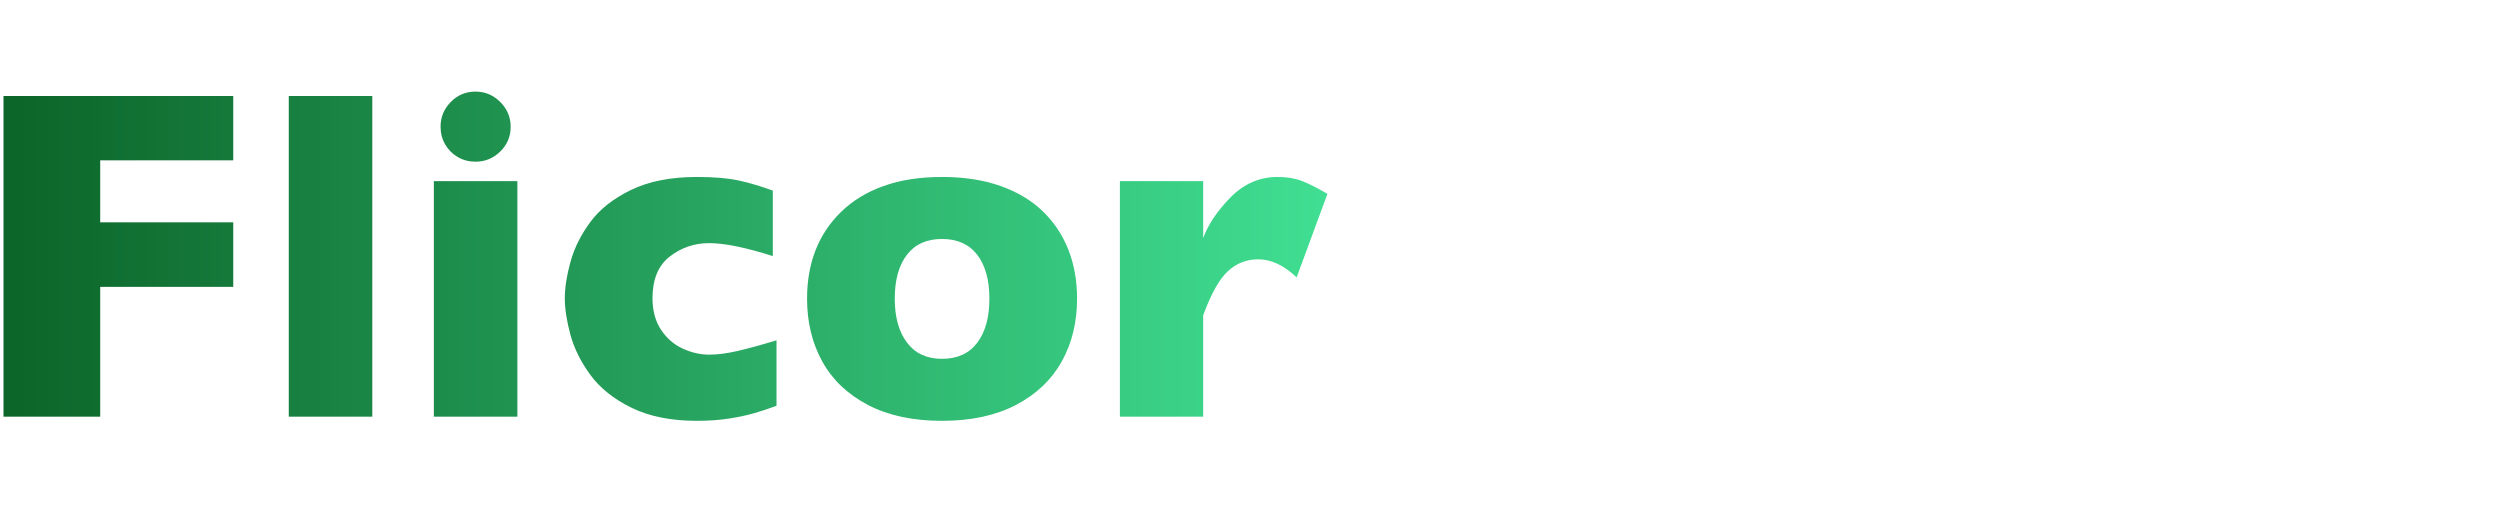 <?xml version="1.0" encoding="UTF-8"?>
<svg width="306px" height="62px" viewBox="0 0 306 62" version="1.1" xmlns="http://www.w3.org/2000/svg" xmlns:xlink="http://www.w3.org/1999/xlink">
    <title>logo2</title>
    <defs>
        <linearGradient x1="0%" y1="50%" x2="100%" y2="50%" id="linearGradient-1">
            <stop stop-color="#0C6529" offset="0%"></stop>
            <stop stop-color="#40DE92" offset="100%"></stop>
        </linearGradient>
    </defs>
    <g id="logo2" stroke="none" stroke-width="1" fill="none" fill-rule="evenodd">
        <g id="Flicor-Copy" transform="translate(0.428, 11.21)" fill="url(#linearGradient-1)" fill-rule="nonzero">
            <path d="M28.122,23.902 L11.838,23.902 L11.838,39.79 L0,39.79 L0,0.538 L28.122,0.538 L28.122,8.411 L11.838,8.411 L11.838,16.001 L28.122,16.001 L28.122,23.902 Z M45.143,39.79 L34.919,39.79 L34.919,0.538 L45.143,0.538 L45.143,39.79 Z M62.078,4.305 C62.078,5.494 61.653,6.504 60.804,7.335 C59.954,8.166 58.944,8.581 57.773,8.581 C56.98,8.581 56.258,8.392 55.607,8.015 C54.956,7.637 54.441,7.123 54.063,6.471 C53.686,5.82 53.497,5.098 53.497,4.305 C53.497,3.134 53.912,2.124 54.743,1.274 C55.574,0.425 56.584,0 57.773,0 C58.944,0 59.954,0.425 60.804,1.274 C61.653,2.124 62.078,3.134 62.078,4.305 Z M62.899,39.79 L52.676,39.79 L52.676,10.96 L62.899,10.96 L62.899,39.79 Z M94.618,38.459 C93.769,38.78 92.872,39.077 91.928,39.351 C90.984,39.625 89.922,39.851 88.742,40.031 C87.562,40.21 86.273,40.3 84.876,40.3 C81.723,40.3 79.056,39.766 76.875,38.7 C74.695,37.633 73.014,36.292 71.834,34.678 C70.654,33.064 69.838,31.417 69.385,29.736 C68.932,28.056 68.705,26.574 68.705,25.29 C68.705,24.006 68.936,22.524 69.399,20.844 C69.861,19.163 70.669,17.54 71.82,15.973 C72.972,14.406 74.638,13.093 76.819,12.036 C79,10.979 81.685,10.45 84.876,10.45 C87.009,10.45 88.746,10.601 90.087,10.903 C91.427,11.205 92.787,11.611 94.165,12.121 L94.165,20.136 C90.842,19.078 88.246,18.55 86.377,18.55 C84.564,18.55 82.955,19.097 81.548,20.192 C80.142,21.287 79.438,22.987 79.438,25.29 C79.438,26.819 79.788,28.108 80.486,29.156 C81.185,30.204 82.072,30.973 83.148,31.464 C84.225,31.955 85.301,32.2 86.377,32.2 C87.396,32.2 88.558,32.049 89.86,31.747 C91.163,31.445 92.749,31.011 94.618,30.444 L94.618,38.459 Z M131.406,25.347 C131.406,28.216 130.783,30.775 129.537,33.021 C128.291,35.268 126.427,37.043 123.944,38.346 C121.461,39.648 118.436,40.3 114.867,40.3 C111.299,40.3 108.273,39.648 105.791,38.346 C103.308,37.043 101.448,35.268 100.211,33.021 C98.975,30.775 98.356,28.216 98.356,25.347 C98.356,23.175 98.701,21.202 99.39,19.428 C100.079,17.653 101.127,16.081 102.534,14.712 C103.94,13.344 105.673,12.291 107.73,11.555 C109.788,10.818 112.167,10.45 114.867,10.45 C117.586,10.45 119.988,10.823 122.075,11.569 C124.161,12.315 125.889,13.358 127.257,14.698 C128.626,16.039 129.66,17.606 130.358,19.399 C131.057,21.193 131.406,23.175 131.406,25.347 Z M120.673,25.347 C120.673,23.062 120.177,21.273 119.186,19.98 C118.195,18.687 116.755,18.04 114.867,18.04 C112.998,18.04 111.568,18.687 110.577,19.98 C109.585,21.273 109.09,23.062 109.09,25.347 C109.09,27.612 109.59,29.406 110.591,30.728 C111.591,32.049 113.017,32.71 114.867,32.71 C116.755,32.71 118.195,32.054 119.186,30.742 C120.177,29.43 120.673,27.631 120.673,25.347 Z M162.049,12.518 L158.282,22.741 C156.734,21.269 155.167,20.532 153.581,20.532 C152.146,20.532 150.905,21.018 149.857,21.991 C148.809,22.963 147.804,24.761 146.841,27.386 L146.841,39.79 L136.646,39.79 L136.646,10.96 L146.841,10.96 L146.841,17.927 C147.483,16.209 148.616,14.533 150.239,12.9 C151.863,11.267 153.77,10.45 155.96,10.45 C157.112,10.45 158.117,10.62 158.976,10.96 C159.835,11.3 160.859,11.819 162.049,12.518 Z" id="Combined-Shape"></path>
        </g>
    </g>
</svg>